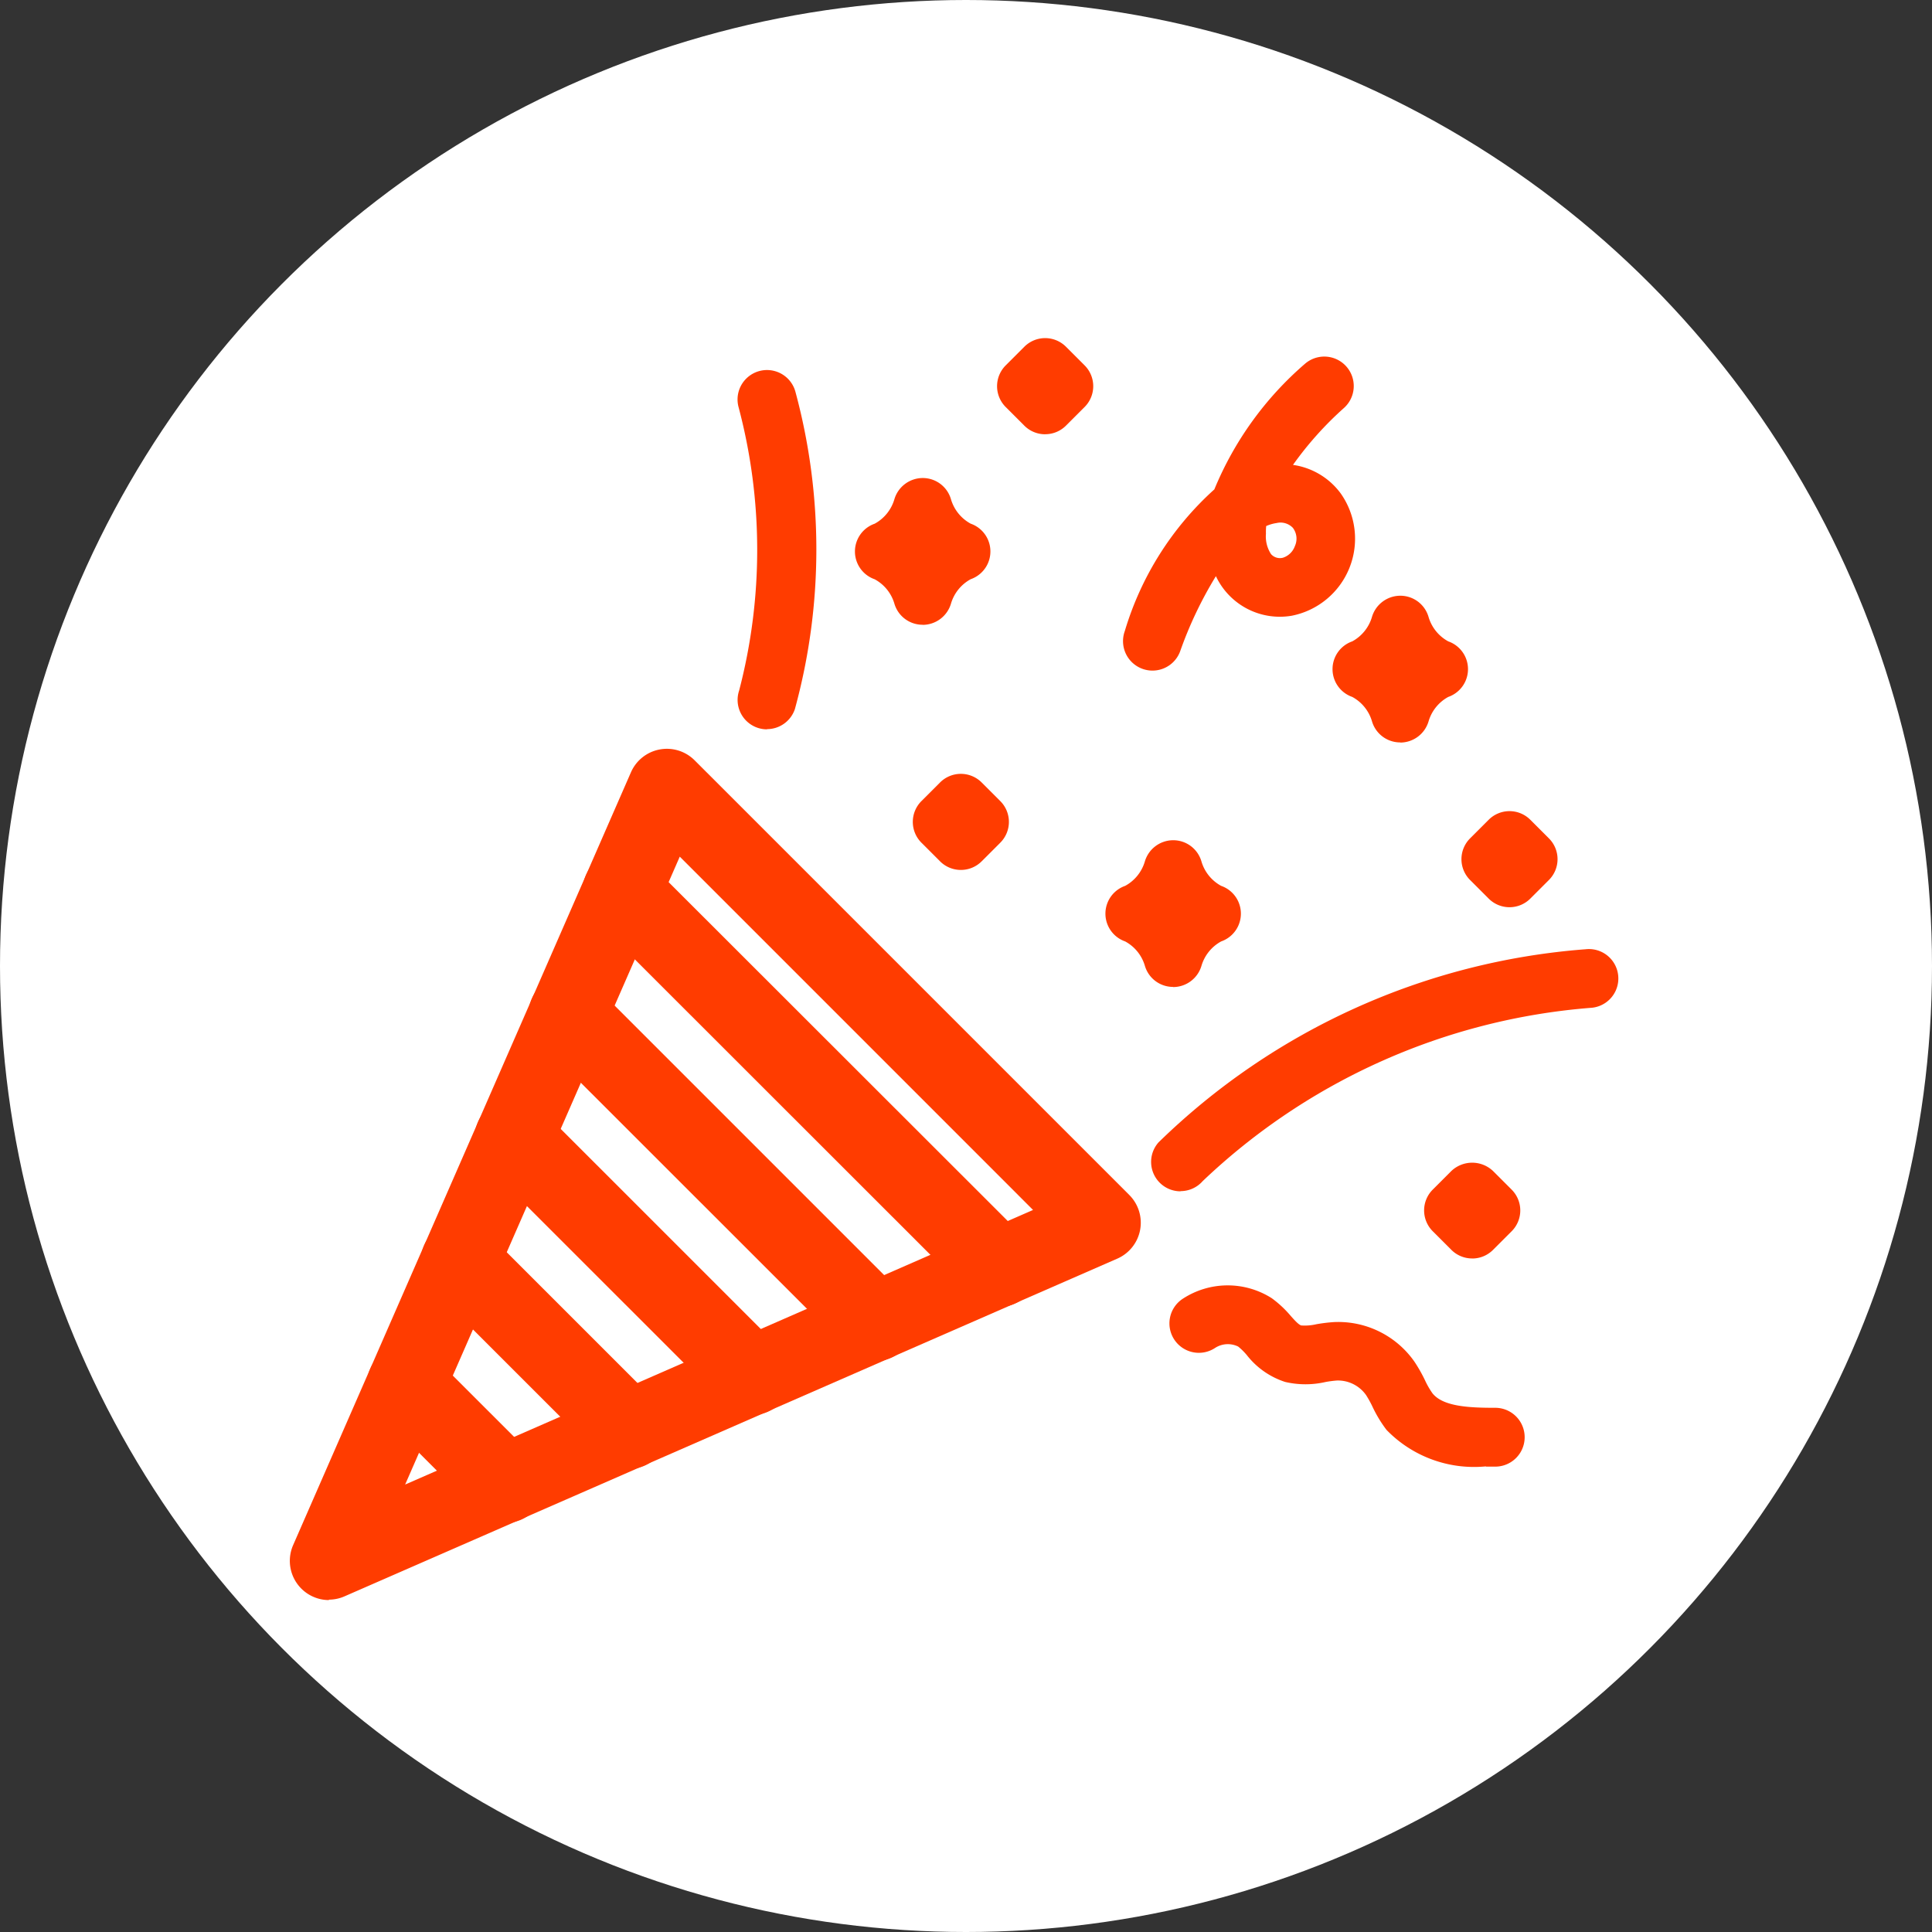 <svg xmlns="http://www.w3.org/2000/svg" xmlns:xlink="http://www.w3.org/1999/xlink" width="40" height="40" viewBox="0 0 40 40">
  <rect x="0" y="0" width="40" height="40" fill="#333333" stroke="none"/>
  <defs>
    <clipPath id="clip-path">
      <rect id="長方形_37800" data-name="長方形 37800" width="27.506" height="26.127" fill="#ff3c00"/>
    </clipPath>
  </defs>
  <g id="グループ_52158" data-name="グループ 52158" transform="translate(1565 -4006.5)">
    <circle id="楕円形_17" data-name="楕円形 17" cx="20" cy="20" r="20" transform="translate(-1565 4006.5)" fill="#fff"/>
    <g id="グループ_52131" data-name="グループ 52131" transform="translate(-1559 4013.5)">
      <g id="グループ_52108" data-name="グループ 52108" clip-path="url(#clip-path)">
        <path id="パス_16227" data-name="パス 16227" d="M84.567,54.223h-.006a.608.608,0,0,1-.582-.442.844.844,0,0,0-.407-.5.609.609,0,0,1,0-1.15.847.847,0,0,0,.409-.509.613.613,0,0,1,.584-.436h.006a.608.608,0,0,1,.58.437.846.846,0,0,0,.409.508.609.609,0,0,1,0,1.15.848.848,0,0,0-.409.509.613.613,0,0,1-.584.436" transform="translate(-66.277 -40.79)" fill="#ff3c00"/>
        <path id="パス_16228" data-name="パス 16228" d="M107.725,29.293h-.006a.608.608,0,0,1-.582-.442.844.844,0,0,0-.407-.5.609.609,0,0,1,0-1.15.847.847,0,0,0,.409-.509.613.613,0,0,1,.584-.436h.006a.608.608,0,0,1,.58.437.846.846,0,0,0,.409.508.609.609,0,0,1,0,1.15.848.848,0,0,0-.409.509.613.613,0,0,1-.584.436" transform="translate(-84.733 -20.922)" fill="#ff3c00"/>
        <path id="パス_16229" data-name="パス 16229" d="M59.023,17.294h-.006a.608.608,0,0,1-.581-.442.844.844,0,0,0-.407-.5.609.609,0,0,1,0-1.15.847.847,0,0,0,.409-.509.614.614,0,0,1,.59-.437.608.608,0,0,1,.58.437.847.847,0,0,0,.409.508.609.609,0,0,1,0,1.15.847.847,0,0,0-.409.509.613.613,0,0,1-.584.436" transform="translate(-45.92 -11.359)" fill="#ff3c00"/>
        <path id="パス_16230" data-name="パス 16230" d="M.813,59.517a.812.812,0,0,1-.744-1.138l6.994-16a.812.812,0,0,1,1.318-.249l9,9a.812.812,0,0,1-.249,1.318l-16,6.992a.809.809,0,0,1-.325.068M8.074,44.125l-5.686,13,13-5.685Z" transform="translate(0 -33.389)" fill="#ff3c00"/>
        <path id="パス_16231" data-name="パス 16231" d="M38.485,61.79a.81.81,0,0,1-.574-.238L30.1,53.745A.812.812,0,0,1,31.254,52.6L39.06,60.4a.812.812,0,0,1-.574,1.387" transform="translate(-23.802 -41.727)" fill="#ff3c00"/>
        <path id="パス_16232" data-name="パス 16232" d="M24.607,84.077a.81.81,0,0,1-.574-.238L19.1,78.908a.812.812,0,1,1,1.149-1.149l4.931,4.931a.812.812,0,0,1-.574,1.387" transform="translate(-15.034 -61.78)" fill="#ff3c00"/>
        <path id="パス_16233" data-name="パス 16233" d="M31.547,72.934a.81.81,0,0,1-.574-.238L24.6,66.326a.812.812,0,0,1,1.149-1.149l6.369,6.369a.812.812,0,0,1-.574,1.387" transform="translate(-19.419 -51.753)" fill="#ff3c00"/>
        <path id="パス_16234" data-name="パス 16234" d="M10.729,106.364a.81.81,0,0,1-.574-.238L8.1,104.071a.812.812,0,0,1,1.149-1.149l2.055,2.055a.812.812,0,0,1-.574,1.387" transform="translate(-6.265 -81.833)" fill="#ff3c00"/>
        <path id="パス_16235" data-name="パス 16235" d="M17.669,95.221a.81.81,0,0,1-.574-.238L13.6,91.489a.812.812,0,1,1,1.149-1.149l3.493,3.493a.812.812,0,0,1-.574,1.387" transform="translate(-10.65 -71.806)" fill="#ff3c00"/>
        <path id="パス_16236" data-name="パス 16236" d="M46.3,10.705a.6.6,0,0,1-.2-.032.609.609,0,0,1-.382-.771,11.516,11.516,0,0,0-.014-5.876.609.609,0,1,1,1.182-.3,12.511,12.511,0,0,1-.014,6.561.61.61,0,0,1-.577.414" transform="translate(-36.415 -2.605)" fill="#ff3c00"/>
        <path id="パス_16237" data-name="パス 16237" d="M88.426,67.31a.609.609,0,0,1-.457-1.012,14.2,14.2,0,0,1,8.846-4,.609.609,0,0,1,.132,1.211A13.155,13.155,0,0,0,88.883,67.1a.607.607,0,0,1-.457.206" transform="translate(-69.984 -49.645)" fill="#ff3c00"/>
        <path id="パス_16238" data-name="パス 16238" d="M85.574,8.4A.61.61,0,0,1,85,7.581a6.417,6.417,0,0,1,1.854-2.933,6.908,6.908,0,0,1,1.876-2.6.609.609,0,0,1,.8.921,7.052,7.052,0,0,0-1.048,1.172,1.487,1.487,0,0,1,.988.591,1.626,1.626,0,0,1-1.008,2.531,1.462,1.462,0,0,1-1.576-.818A8.172,8.172,0,0,0,86.146,8a.61.61,0,0,1-.572.4m2.353-2.992a1.248,1.248,0,0,0-.005.158.669.669,0,0,0,.106.423.246.246,0,0,0,.246.074.388.388,0,0,0,.246-.238.371.371,0,0,0-.04-.38.353.353,0,0,0-.338-.1.832.832,0,0,0-.214.062" transform="translate(-67.712 -1.516)" fill="#ff3c00"/>
        <path id="パス_16239" data-name="パス 16239" d="M96.236,100.328a2.523,2.523,0,0,1-2.056-.755,2.642,2.642,0,0,1-.292-.483,2.146,2.146,0,0,0-.133-.24.714.714,0,0,0-.6-.3,2.23,2.23,0,0,0-.234.03,1.865,1.865,0,0,1-.839,0,1.649,1.649,0,0,1-.794-.555,1.28,1.28,0,0,0-.18-.178.486.486,0,0,0-.474.026.609.609,0,1,1-.68-1.011,1.7,1.7,0,0,1,1.848-.017,2.241,2.241,0,0,1,.392.365c.1.113.167.183.219.2a1.054,1.054,0,0,0,.313-.025,3.274,3.274,0,0,1,.371-.045,1.925,1.925,0,0,1,1.661.821,3.153,3.153,0,0,1,.218.384,1.683,1.683,0,0,0,.155.27c.218.273.751.3,1.291.3a.609.609,0,1,1,.017,1.218l-.2,0" transform="translate(-71.473 -76.968)" fill="#ff3c00"/>
        <path id="パス_16240" data-name="パス 16240" d="M116.649,86.049a.607.607,0,0,1-.431-.178l-.386-.386a.609.609,0,0,1,0-.861l.386-.386a.627.627,0,0,1,.862,0l.386.386a.609.609,0,0,1,0,.862l-.386.386a.608.608,0,0,1-.431.178" transform="translate(-92.169 -66.994)" fill="#ff3c00"/>
        <path id="パス_16241" data-name="パス 16241" d="M120.453,50.212a.609.609,0,0,1-.431-.178l-.386-.386a.609.609,0,0,1,0-.861l.386-.386a.609.609,0,0,1,.861,0l.386.386a.609.609,0,0,1,0,.861l-.386.386a.609.609,0,0,1-.431.178" transform="translate(-95.2 -38.429)" fill="#ff3c00"/>
        <path id="パス_16242" data-name="パス 16242" d="M73.111,1.992a.607.607,0,0,1-.431-.178l-.386-.386a.609.609,0,0,1,0-.862l.386-.386a.609.609,0,0,1,.862,0l.386.386a.609.609,0,0,1,0,.861l-.386.386a.607.607,0,0,1-.431.178" transform="translate(-57.472 -0.001)" fill="#ff3c00"/>
        <path id="パス_16243" data-name="パス 16243" d="M64.517,46.409a.607.607,0,0,1-.431-.178l-.386-.386a.609.609,0,0,1,0-.861l.386-.386a.609.609,0,0,1,.861,0l.386.386a.609.609,0,0,1,0,.861l-.386.386a.607.607,0,0,1-.431.178" transform="translate(-50.623 -35.398)" fill="#ff3c00"/>
      </g>
    </g>
  </g>
</svg>
